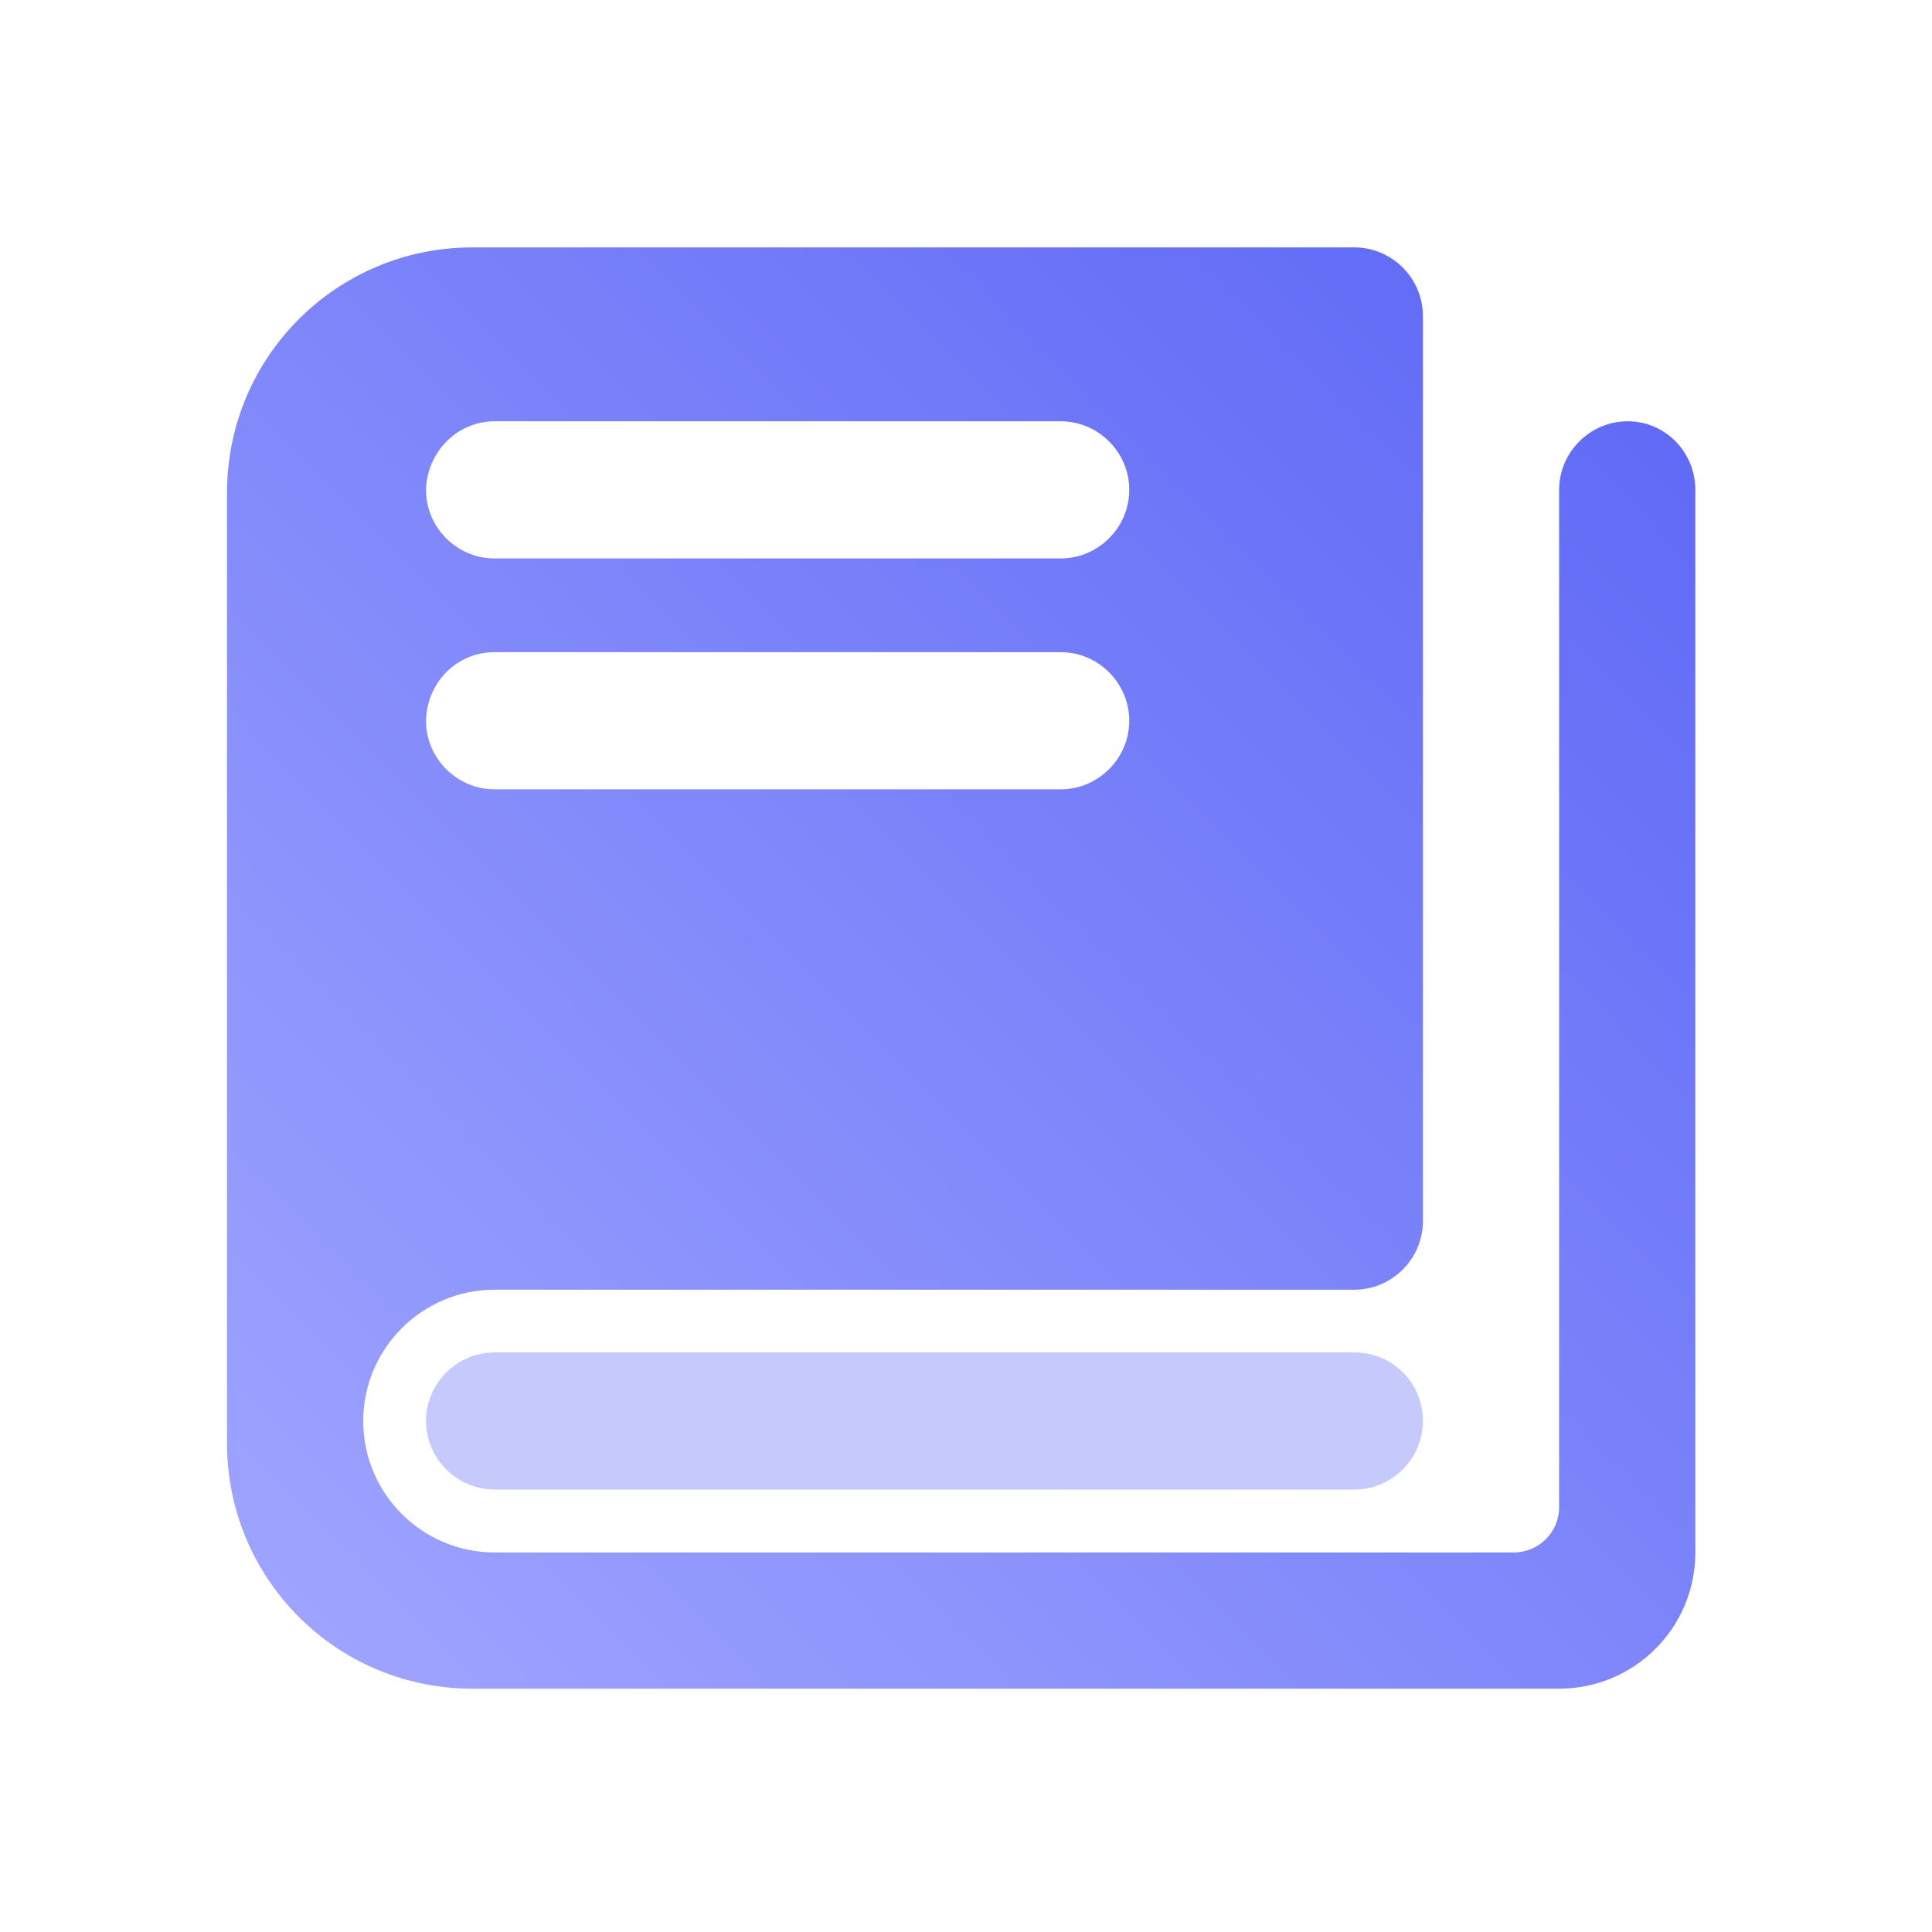 <svg xmlns="http://www.w3.org/2000/svg" xmlns:xlink="http://www.w3.org/1999/xlink" fill="none" version="1.1" width="20" height="20" viewBox="0 0 20 20"><defs><clipPath id="master_svg0_101_19289"><rect x="0" y="0" width="20" height="20" rx="0"/></clipPath><filter id="master_svg1_101_19291" filterUnits="objectBoundingBox" color-interpolation-filters="sRGB" x="0" y="0" width="1" height="1"><feFlood flood-opacity="0" result="BackgroundImageFix"/><feBlend mode="normal" in="SourceGraphic" in2="BackgroundImageFix" result="shape"/><feGaussianBlur in="BackgroundImageFix" stdDeviation="12"/><feComposite in2="SourceAlpha" operator="in" result="effect1_foregroundBlur"/><feBlend mode="normal" in="SourceGraphic" in2="effect1_foregroundBlur" result="shape"/></filter><linearGradient x1="0.159" y1="0.117" x2="1.014" y2="0.132" id="master_svg2_104_4199"><stop offset="0%" stop-color="#FFFFFF" stop-opacity="0.25"/><stop offset="100%" stop-color="#FFFFFF" stop-opacity="0"/></linearGradient><linearGradient x1="1.004" y1="1.8366693721461047e-9" x2="-0.018" y2="0.988" id="master_svg3_101_19444"><stop offset="0%" stop-color="#5B65F5" stop-opacity="1"/><stop offset="100%" stop-color="#A1A7FF" stop-opacity="1"/></linearGradient></defs><g clip-path="url(#master_svg0_101_19289)"><g filter="url(#master_svg1_101_19291)"><path d="M14.02,14L5.12,14C4.73,14,4.41,14.32,4.41,14.71C4.41,15.1,4.73,15.42,5.12,15.42L14.02,15.42C14.41,15.42,14.73,15.1,14.73,14.71C14.73,14.31,14.41,14,14.02,14Z" fill="#5B65F5" fill-opacity="0.35"/><path d="M3.41,14.71Q3.41,15.417,3.912,15.918Q4.413,16.42,5.12,16.42L14.02,16.42Q14.727,16.42,15.229,15.918Q15.73,15.417,15.73,14.71Q15.73,13.995,15.225,13.494Q14.726,13,14.02,13L5.12,13Q4.413,13,3.912,13.502Q3.41,14.003,3.41,14.71ZM5.12,14L14.02,14C14.41,14,14.73,14.31,14.73,14.71C14.73,15.1,14.41,15.42,14.02,15.42L5.12,15.42C4.73,15.42,4.41,15.1,4.41,14.71C4.41,14.32,4.73,14,5.12,14Z" fill-rule="evenodd" fill="url(#master_svg2_104_4199)" fill-opacity="1"/></g><g><path d="M16.85,4.361C16.46,4.361,16.14,4.681,16.14,5.071L16.14,15.601C16.14,15.861,15.93,16.071,15.67,16.071L5.12,16.071C4.37,16.071,3.76,15.461,3.76,14.711C3.76,13.961,4.37,13.351,5.12,13.351L14.02,13.351C14.41,13.351,14.73,13.031,14.73,12.641L14.73,3.271C14.73,2.881,14.41,2.561,14.02,2.561L4.89,2.561C3.49,2.561,2.35,3.691,2.35,5.101L2.35,14.941C2.35,16.341,3.48,17.481,4.89,17.481L16.14,17.481C16.92,17.481,17.55,16.851,17.55,16.071L17.55,5.071C17.55,4.681,17.24,4.361,16.85,4.361ZM5.12,4.361L10.98,4.361C11.37,4.361,11.69,4.681,11.69,5.071C11.69,5.461,11.37,5.781,10.98,5.781L5.12,5.781C4.73,5.781,4.41,5.461,4.41,5.071C4.42,4.681,4.73,4.361,5.12,4.361ZM5.12,6.751L10.98,6.751C11.37,6.751,11.69,7.071,11.69,7.461C11.69,7.851,11.37,8.171,10.98,8.171L5.12,8.171C4.73,8.171,4.41,7.851,4.41,7.461C4.42,7.061,4.73,6.751,5.12,6.751Z" fill="url(#master_svg3_101_19444)" fill-opacity="1"/></g></g></svg>